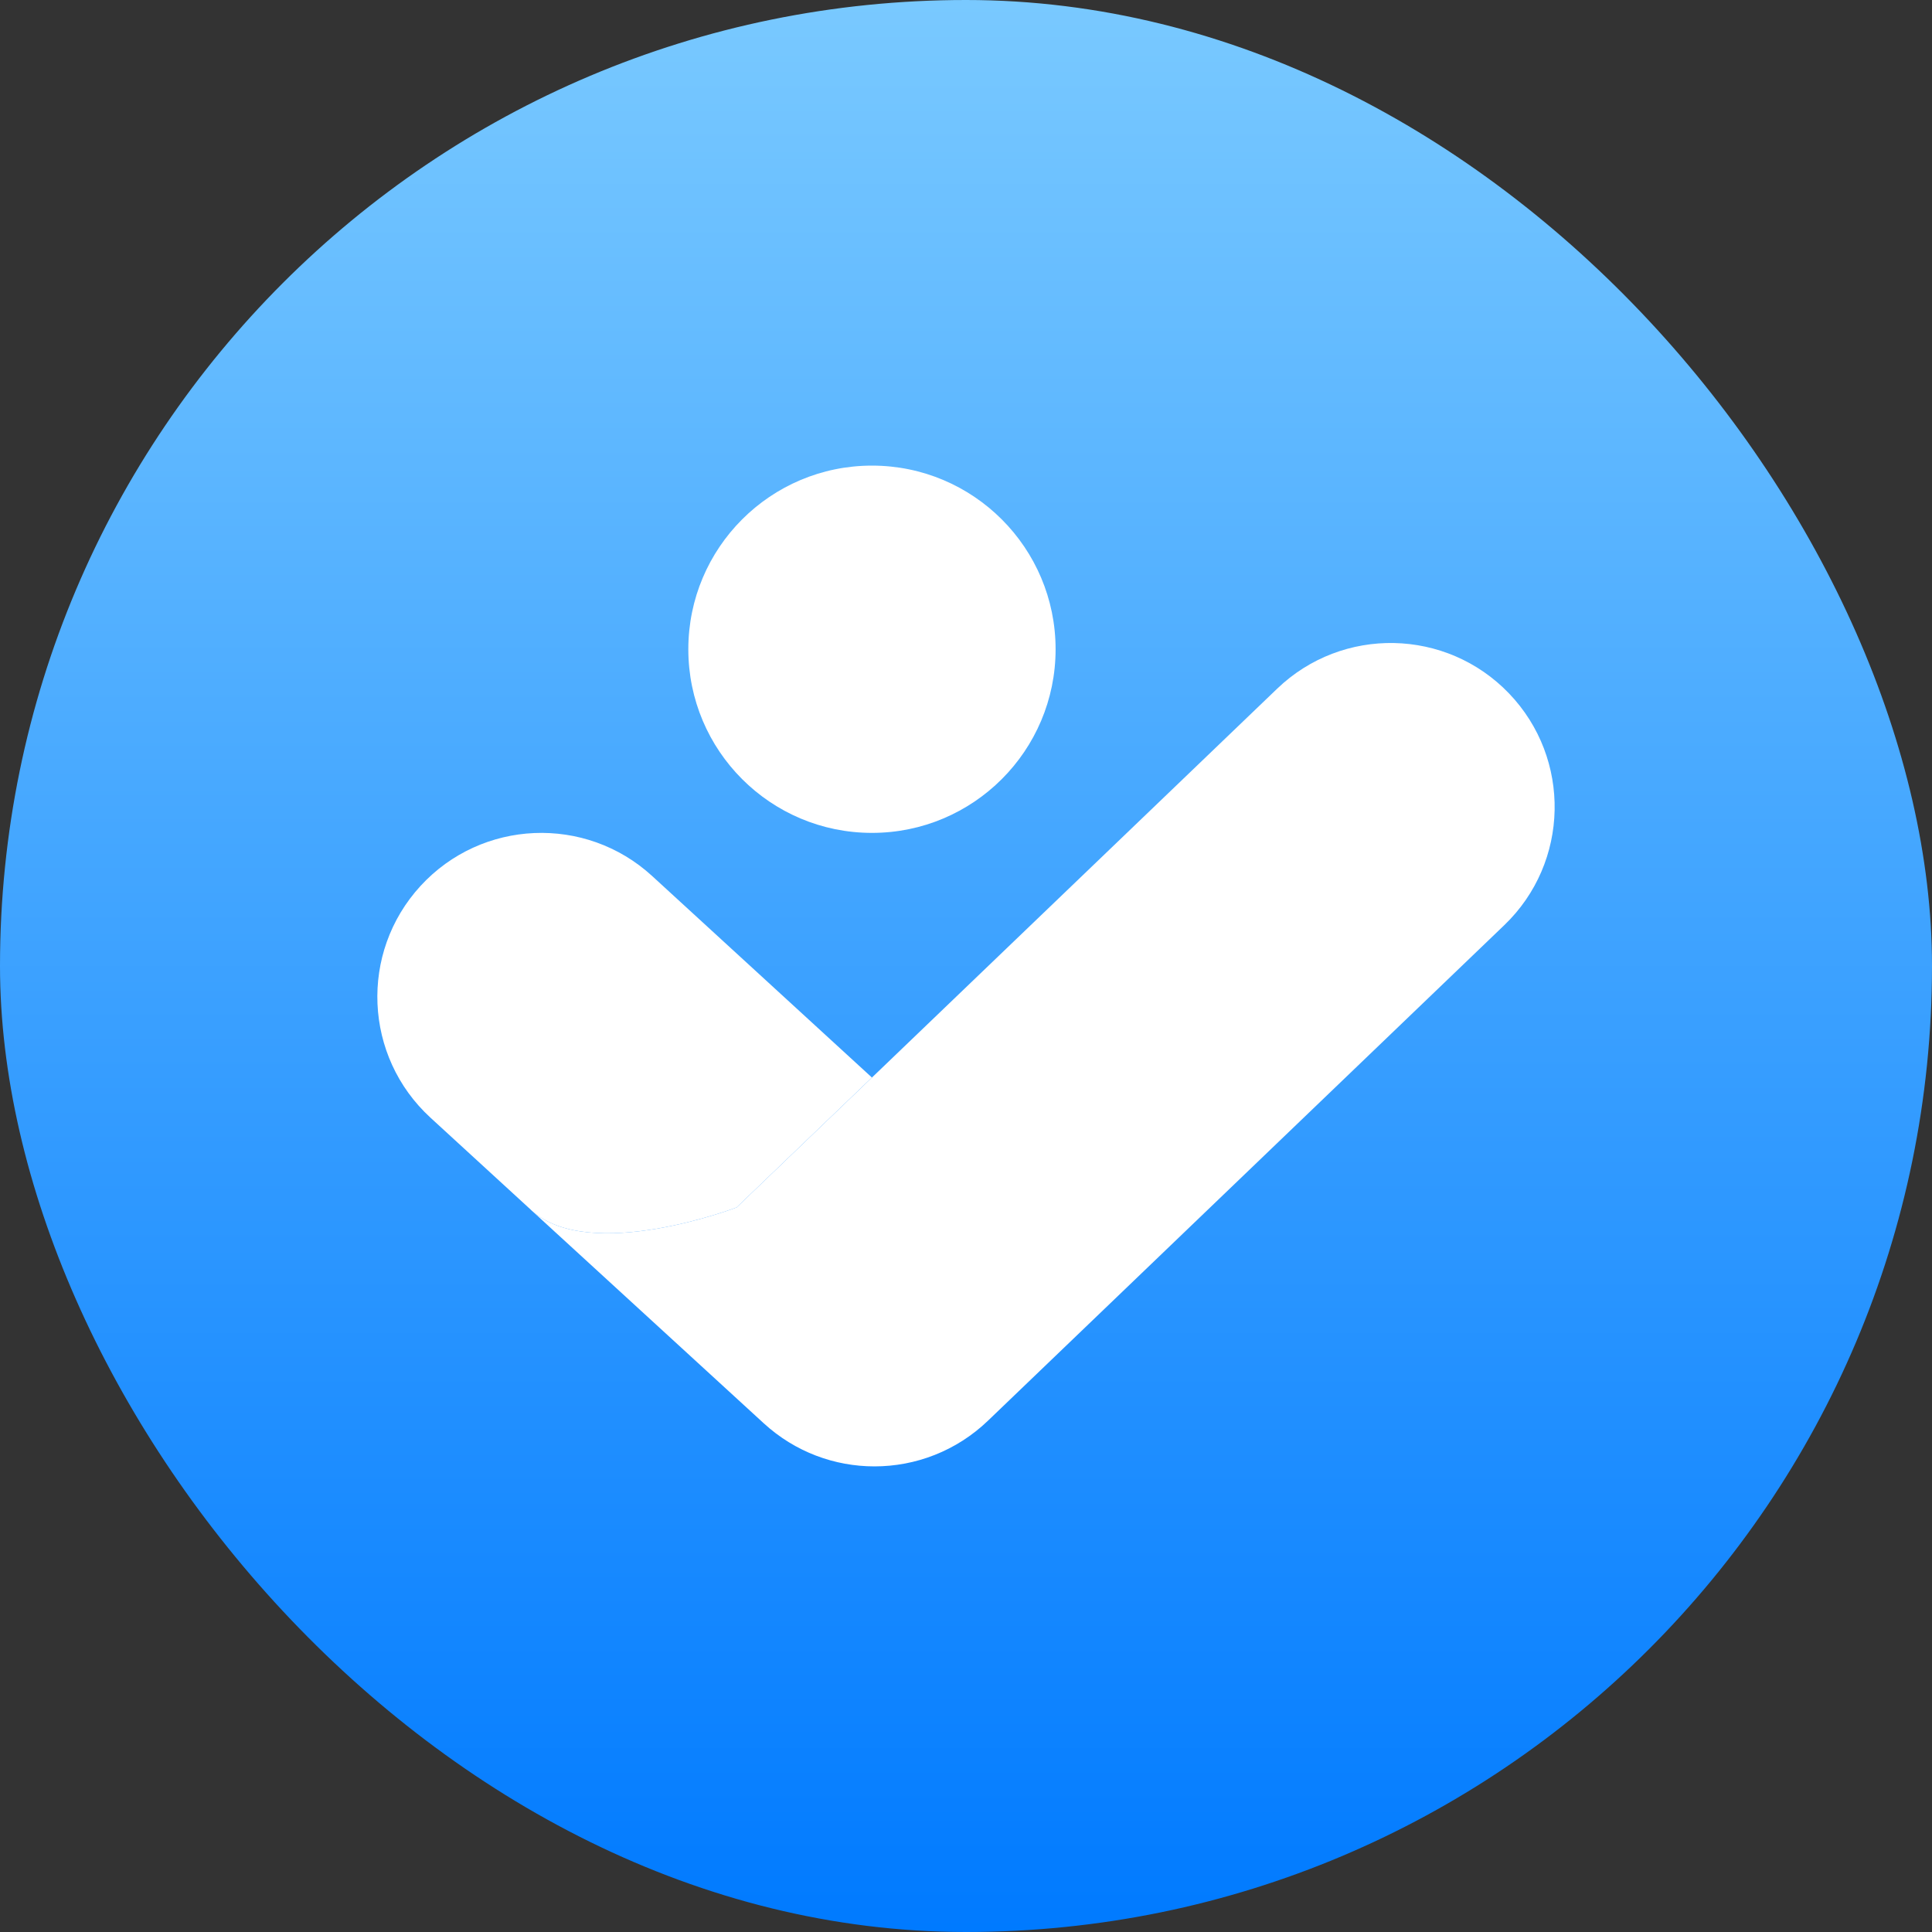 <svg width="40" height="40" viewBox="0 0 40 40" fill="none" xmlns="http://www.w3.org/2000/svg">
<rect x="0" y="0" width="40" height="40" fill="#333333" stroke="none"/>
<rect width="40" height="40" rx="20" fill="url(#paint0_linear_205_1417)"/>
<path d="M18.052 22.309C18.052 22.309 17.199 23.129 16.651 23.654L15.25 24.999C15.25 24.999 12.219 26.157 11.008 25.064C11.003 25.058 10.997 25.053 10.992 25.048L8.912 23.14C7.531 21.873 7.438 19.725 8.706 18.343C9.972 16.963 12.12 16.87 13.502 18.137L15.777 20.223L18.052 22.309Z" fill="white"/>
<path d="M31.144 19.155L20.456 29.413C19.8 30.043 18.953 30.36 18.105 30.36C17.283 30.36 16.461 30.063 15.811 29.466L11.009 25.064C12.219 26.157 15.25 24.999 15.25 24.999L26.443 14.258C27.795 12.96 29.944 13.004 31.242 14.356C32.54 15.709 32.496 17.858 31.144 19.155Z" fill="white"/>
<path d="M21.855 13.442C21.855 15.542 20.152 17.244 18.053 17.244C15.953 17.244 14.251 15.542 14.251 13.442C14.251 11.343 15.953 9.64 18.053 9.64C20.152 9.64 21.855 11.343 21.855 13.442Z" fill="white"/>
<defs>
<linearGradient id="paint0_linear_205_1417" x1="20" y1="0" x2="20" y2="40" gradientUnits="userSpaceOnUse">
<stop stop-color="#79C9FF"/>
<stop offset="1" stop-color="#007AFF"/>
</linearGradient>
</defs>
</svg>
